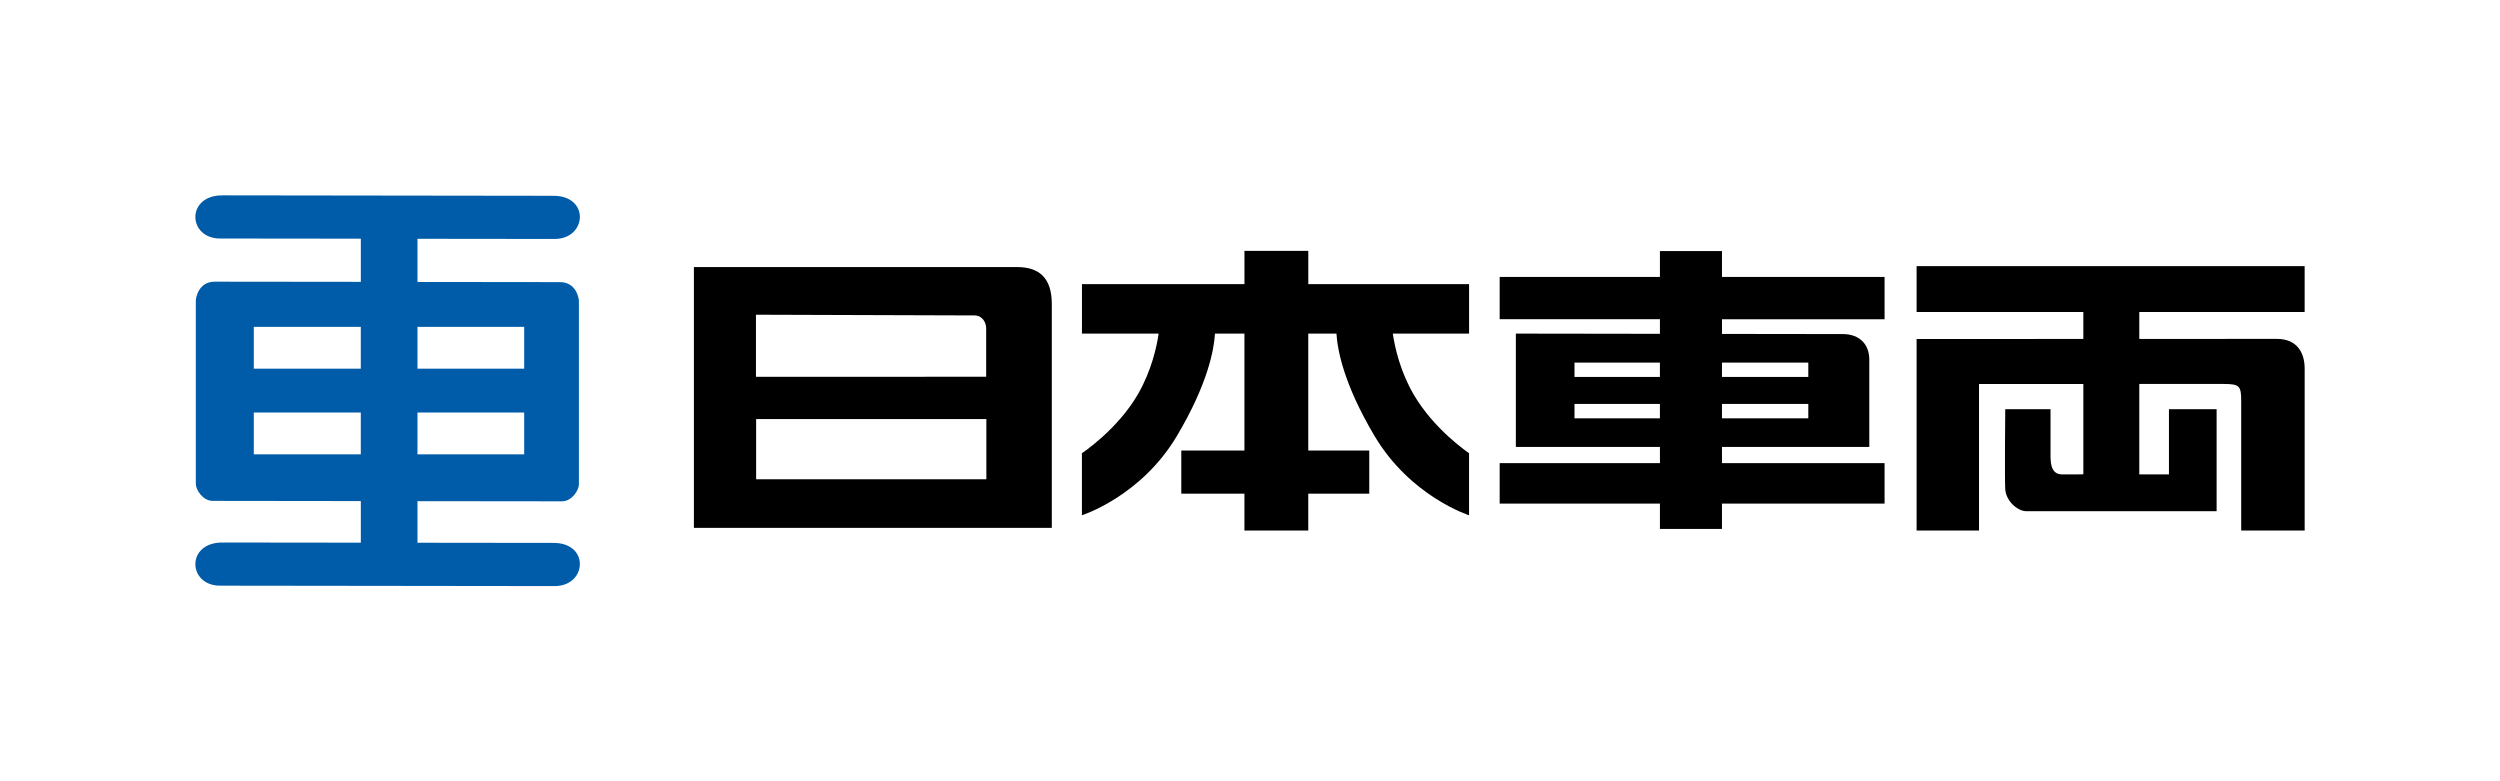 <?xml version="1.0" encoding="utf-8"?>
<!-- Generator: Adobe Illustrator 26.0.1, SVG Export Plug-In . SVG Version: 6.00 Build 0)  -->
<svg version="1.1" id="レイヤー_1" xmlns="http://www.w3.org/2000/svg" xmlns:xlink="http://www.w3.org/1999/xlink" x="0px"
	 y="0px" width="1088.27px" height="340.16px" viewBox="0 0 1088.27 340.16" style="enable-background:new 0 0 1088.27 340.16;"
	 xml:space="preserve">
<style type="text/css">
	.st0{fill:#005CA8;}
</style>
<path class="st0" d="M240.96,236.33l-59.23-0.07v-18.1c32.1,0.03,61,0.07,62.93,0.07c4.4,0,7.34-4.99,7.34-7.34
	c0-2.35,0-78.69,0-79.86s-1.17-8.22-8.22-8.22l-62.05-0.07v-18.79c28.24,0.04,53.88,0.07,59.7,0.07c14.09,0,15.38-18.79-0.47-18.79
	L96.74,85.04c-15.85,0-15.03,18.79-0.93,18.79c5.3,0,32.03,0.04,61.26,0.07v18.79l-63.61-0.07c-7.05,0-8.22,7.05-8.22,8.22
	c0,1.18,0,77.51,0,79.86s2.94,7.34,7.34,7.34c1.42,0,31.47,0.04,64.49,0.08v18.11l-60.33-0.07c-15.85,0-15.03,18.79-0.93,18.79
	c11.92,0,132.12,0.18,145.63,0.18C255.52,255.12,256.81,236.33,240.96,236.33z M228.18,197.78h-46.45v-18.2h46.45V197.78z
	 M228.18,142.29v18.2h-46.45v-18.2H228.18z M110.48,142.29h46.58v18.2h-46.58V142.29z M110.48,197.78v-18.2h46.58v18.2H110.48z"/>
<g>
	<path d="M442.68,116.25H302.06v113.53h155.8c0,0,0-88.79,0-97.4C457.86,120.95,452.38,116.25,442.68,116.25z M329.07,137
		c0,0,91.61,0.31,95.13,0.31c3.52,0,5.09,3.21,5.09,5.56c0,2.35,0,21.14,0,21.14H329.07V137z M429.36,208.64H329.15v-26.23h100.22
		V208.64z"/>
	<path d="M639.51,123.69h-70V109.2h-27.79v14.49h-70.74v21.53h33.39c-0.88,5.9-3.14,16.15-8.93,26.23
		c-9,15.66-24.47,25.83-24.47,25.83v27.02c0,0,25.64-8.13,41.3-34.45c13.39-22.5,16.19-37.43,16.62-44.63h12.82v50.89h-27.48v18.79
		h27.48v16.06h27.79V214.9h26.55v-18.79h-26.55v-50.89h12.27c0.43,7.2,3.24,22.14,16.62,44.63c15.66,26.32,41.1,34.45,41.1,34.45
		v-27.02c0,0-15.26-10.18-24.27-25.83c-5.79-10.08-8.05-20.34-8.92-26.23h33.2V123.69z"/>
	<path d="M820.37,138.96v-18.4h-70.78v-11.28h-27.01v11.28h-69.76v18.4h69.76v6.35l-62.72-0.09v49.33h62.72v7.05h-69.76v17.62h69.76
		v11.04h27.01v-11.04h70.78v-17.62h-70.78v-7.05h64.13c0,0,0-31.79,0-38.05c0-6.26-3.91-11.07-11.54-11.07l-52.58-0.07v-6.39H820.37
		z M685.39,157.83h37.18v6.26h-37.18V157.83z M685.39,182.1v-6.27h37.18v6.27H685.39z M787.17,182.1h-37.58v-6.27h37.58V182.1z
		 M787.17,157.83v6.26h-37.58v-6.26H787.17z"/>
	<path d="M1003.23,135.82v-19.97H834.31v19.97h72.58v11.73c-37.18,0.01-72.58,0.02-72.58,0.02v83.39h27.17v-63.81
		c0,0,21.65,0,45.42,0v39.34c-4.59,0.01-8.02,0.02-8.93,0.03c-4.6,0.1-5.36-3.68-5.36-8.18c0-4.5,0-20.22,0-20.22H872.9
		c0,0-0.28,30.14,0,34.82c0.32,5.18,5.41,9.59,9.13,9.59c5.22,0,82.88,0,82.88,0v-44.41h-20.75v28.4c0,0-5.61-0.01-12.91-0.02
		v-39.36c19.18,0,35.22,0,36.72,0c7.05,0,7.64,0.91,7.64,7.63c0,4.89,0,56.18,0,56.18h27.63c0,0,0-64.6,0-70.47
		c0-6.66-3.07-12.96-12.14-12.96c-2,0-28.9,0.01-59.85,0.02v-11.72H1003.23z"/>
</g>
</svg>
